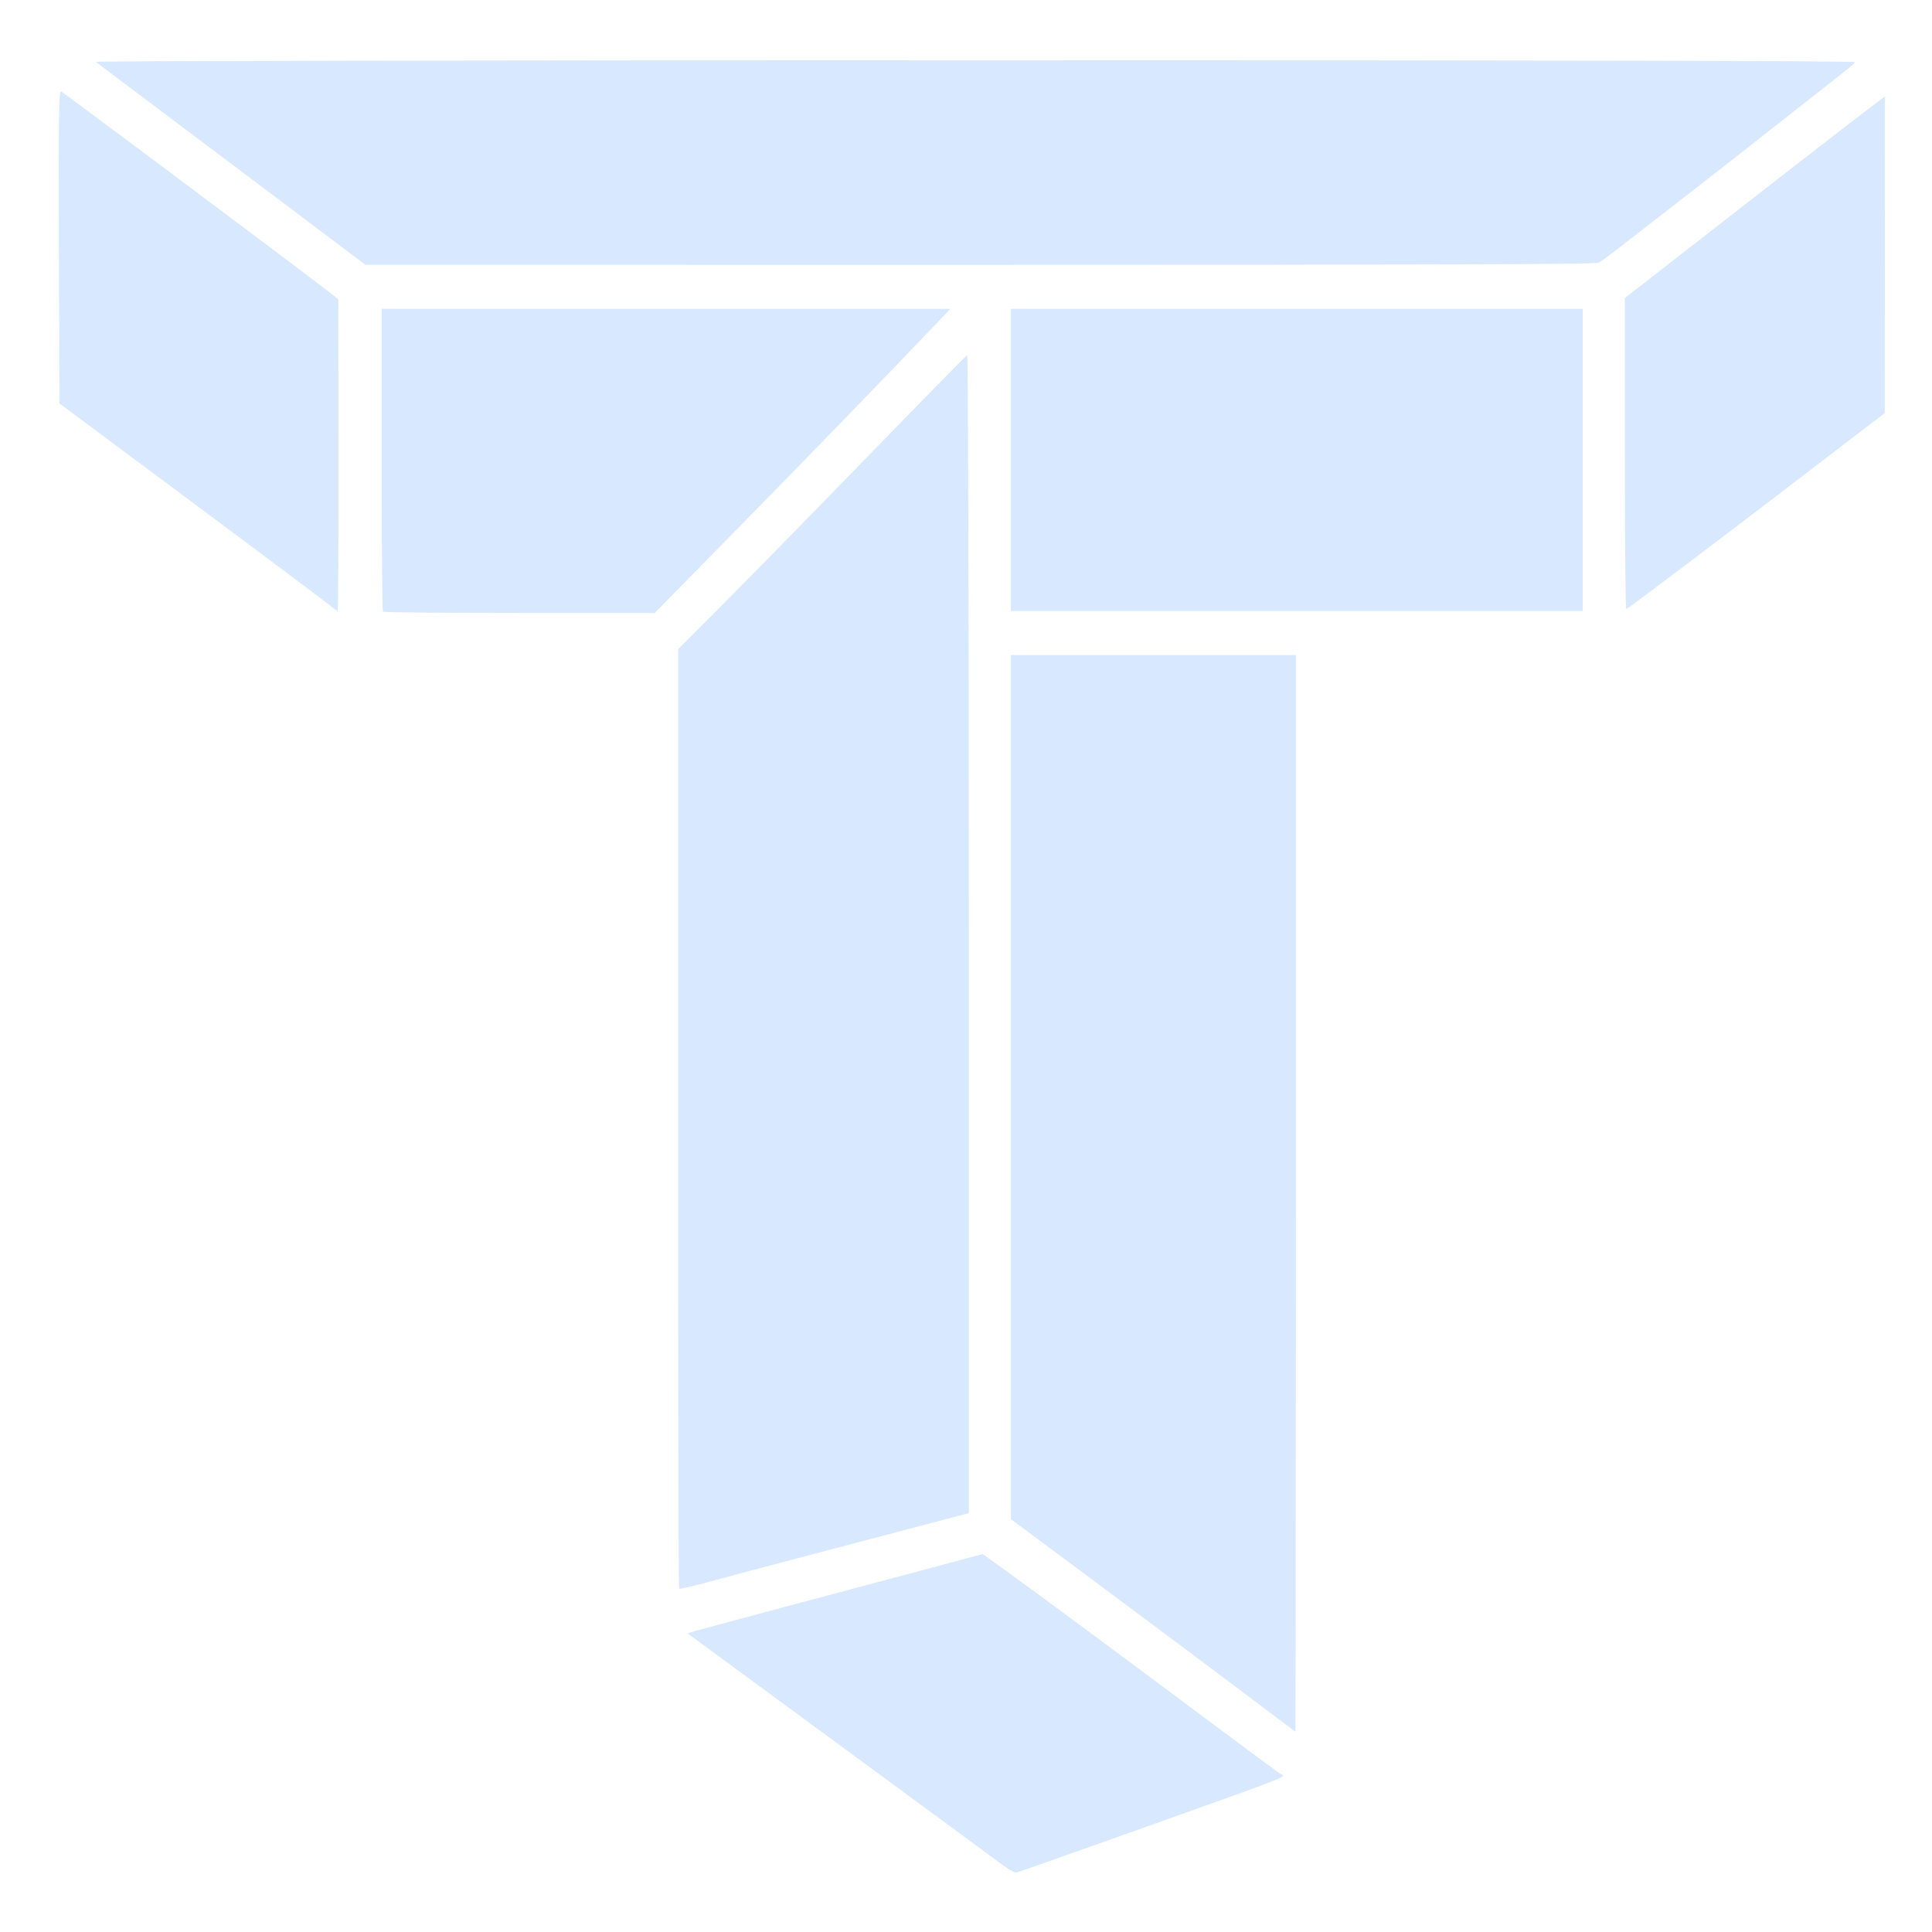 <?xml version="1.0" encoding="UTF-8" standalone="no"?>
<!-- Created with Inkscape (http://www.inkscape.org/) -->

<svg
   version="1.1"
   id="svg1"
   width="2048"
   height="2048"
   viewBox="0 0 2048 2048"
   xmlns="http://www.w3.org/2000/svg"
   xmlns:svg="http://www.w3.org/2000/svg">
  <defs
     id="defs1" />
  <g
     id="g1">
    <path
       style="fill:#d8e8ff;fill-opacity:1;stroke-width:2.027"
       d="m 1064.505,1978.228 c -5.575,-4.08 -31.121,-22.91 -56.767,-41.844 -25.647,-18.934 -82.668,-60.855 -126.713,-93.157 -44.046,-32.302 -96.311,-70.68 -116.145,-85.285 l -36.062,-26.554 8.692,-2.598 c 4.781,-1.429 53.397,-14.502 108.035,-29.051 54.639,-14.549 121.125,-32.285 147.746,-39.412 l 48.403,-12.958 24.584,17.605 c 25.404,18.192 132.187,97.285 231.329,171.343 31.194,23.301 58.108,43.152 59.809,44.113 6.256,3.534 19.532,-1.573 -185.457,71.354 -50.178,17.852 -92.602,32.773 -94.275,33.159 -1.673,0.386 -7.603,-2.636 -13.178,-6.716 z M 1318.945,1794.891 c -29.55,-22.328 -97.29,-72.974 -150.535,-112.546 l -96.809,-71.948 V 1152.382 694.367 h 151.042 151.042 v 570.717 c 0,313.894 -0.228,570.647 -0.507,570.561 -0.279,-0.086 -24.684,-18.425 -54.233,-40.753 z M 719.863,1684.101 c -0.568,-0.568 -1.032,-224.906 -1.032,-498.53 V 688.074 l 46.982,-47.032 c 25.84,-25.868 94.409,-95.842 152.376,-155.499 57.967,-59.657 106.163,-108.771 107.102,-109.142 0.939,-0.372 1.707,275.683 1.707,613.456 v 614.131 l -55.247,14.534 c -129.985,34.196 -187.021,49.291 -217.942,57.681 -18.102,4.912 -33.378,8.466 -33.945,7.898 z M 405.933,648.412 c -0.743,-0.743 -1.352,-73.274 -1.352,-161.179 V 327.405 h 301.413 301.413 l -14.966,15.712 C 937.269,401.045 863.687,476.951 785.099,557.01 l -91.05,92.754 h -143.382 c -78.86,0 -143.99,-0.608 -144.733,-1.352 z m -58.361,-8.351 C 339.759,633.779 210.465,537.235 92.36,449.494 L 62.963,427.655 62.444,261.746 C 62.016,124.92 62.395,96.017 64.604,96.865 67.051,97.804 305.155,275.886 342.567,304.758 l 16.04,12.379 0.178,165.299 c 0.099,90.914 -0.277,165.266 -0.835,165.227 -0.558,-0.039 -5.228,-3.46 -10.379,-7.602 z M 1071.601,487.571 V 327.405 h 303.098 303.098 v 160.166 160.166 h -303.098 -303.098 z m 650.799,-6.762 V 315.909 l 48.151,-37.468 c 26.483,-20.607 79.171,-61.622 117.083,-91.143 37.913,-29.522 78.284,-60.743 89.713,-69.38 l 20.781,-15.704 -0.105,167.843 -0.105,167.843 -21.69,16.553 c -11.93,9.104 -39.923,30.544 -62.207,47.644 -86.867,66.659 -188.654,143.532 -190.101,143.571 -0.836,0.023 -1.52,-74.163 -1.52,-164.858 z M 315.376,226.426 C 275.79,196.564 211.927,148.536 173.457,119.696 134.986,90.857 102.644,66.492 101.585,65.551 c -1.059,-0.94 418.441,-1.71 932.223,-1.71 644.116,0 933.746,0.652 932.85,2.101 -0.714,1.156 -9.756,8.682 -20.093,16.726 -10.337,8.044 -41.966,32.908 -70.287,55.255 -43.038,33.959 -94.643,74.19 -165.114,128.723 -6.737,5.214 -14.204,10.526 -16.593,11.804 -3.239,1.733 -169.889,2.317 -655.782,2.297 l -651.44,-0.027 z"
       id="path1" />
  </g>
</svg>
